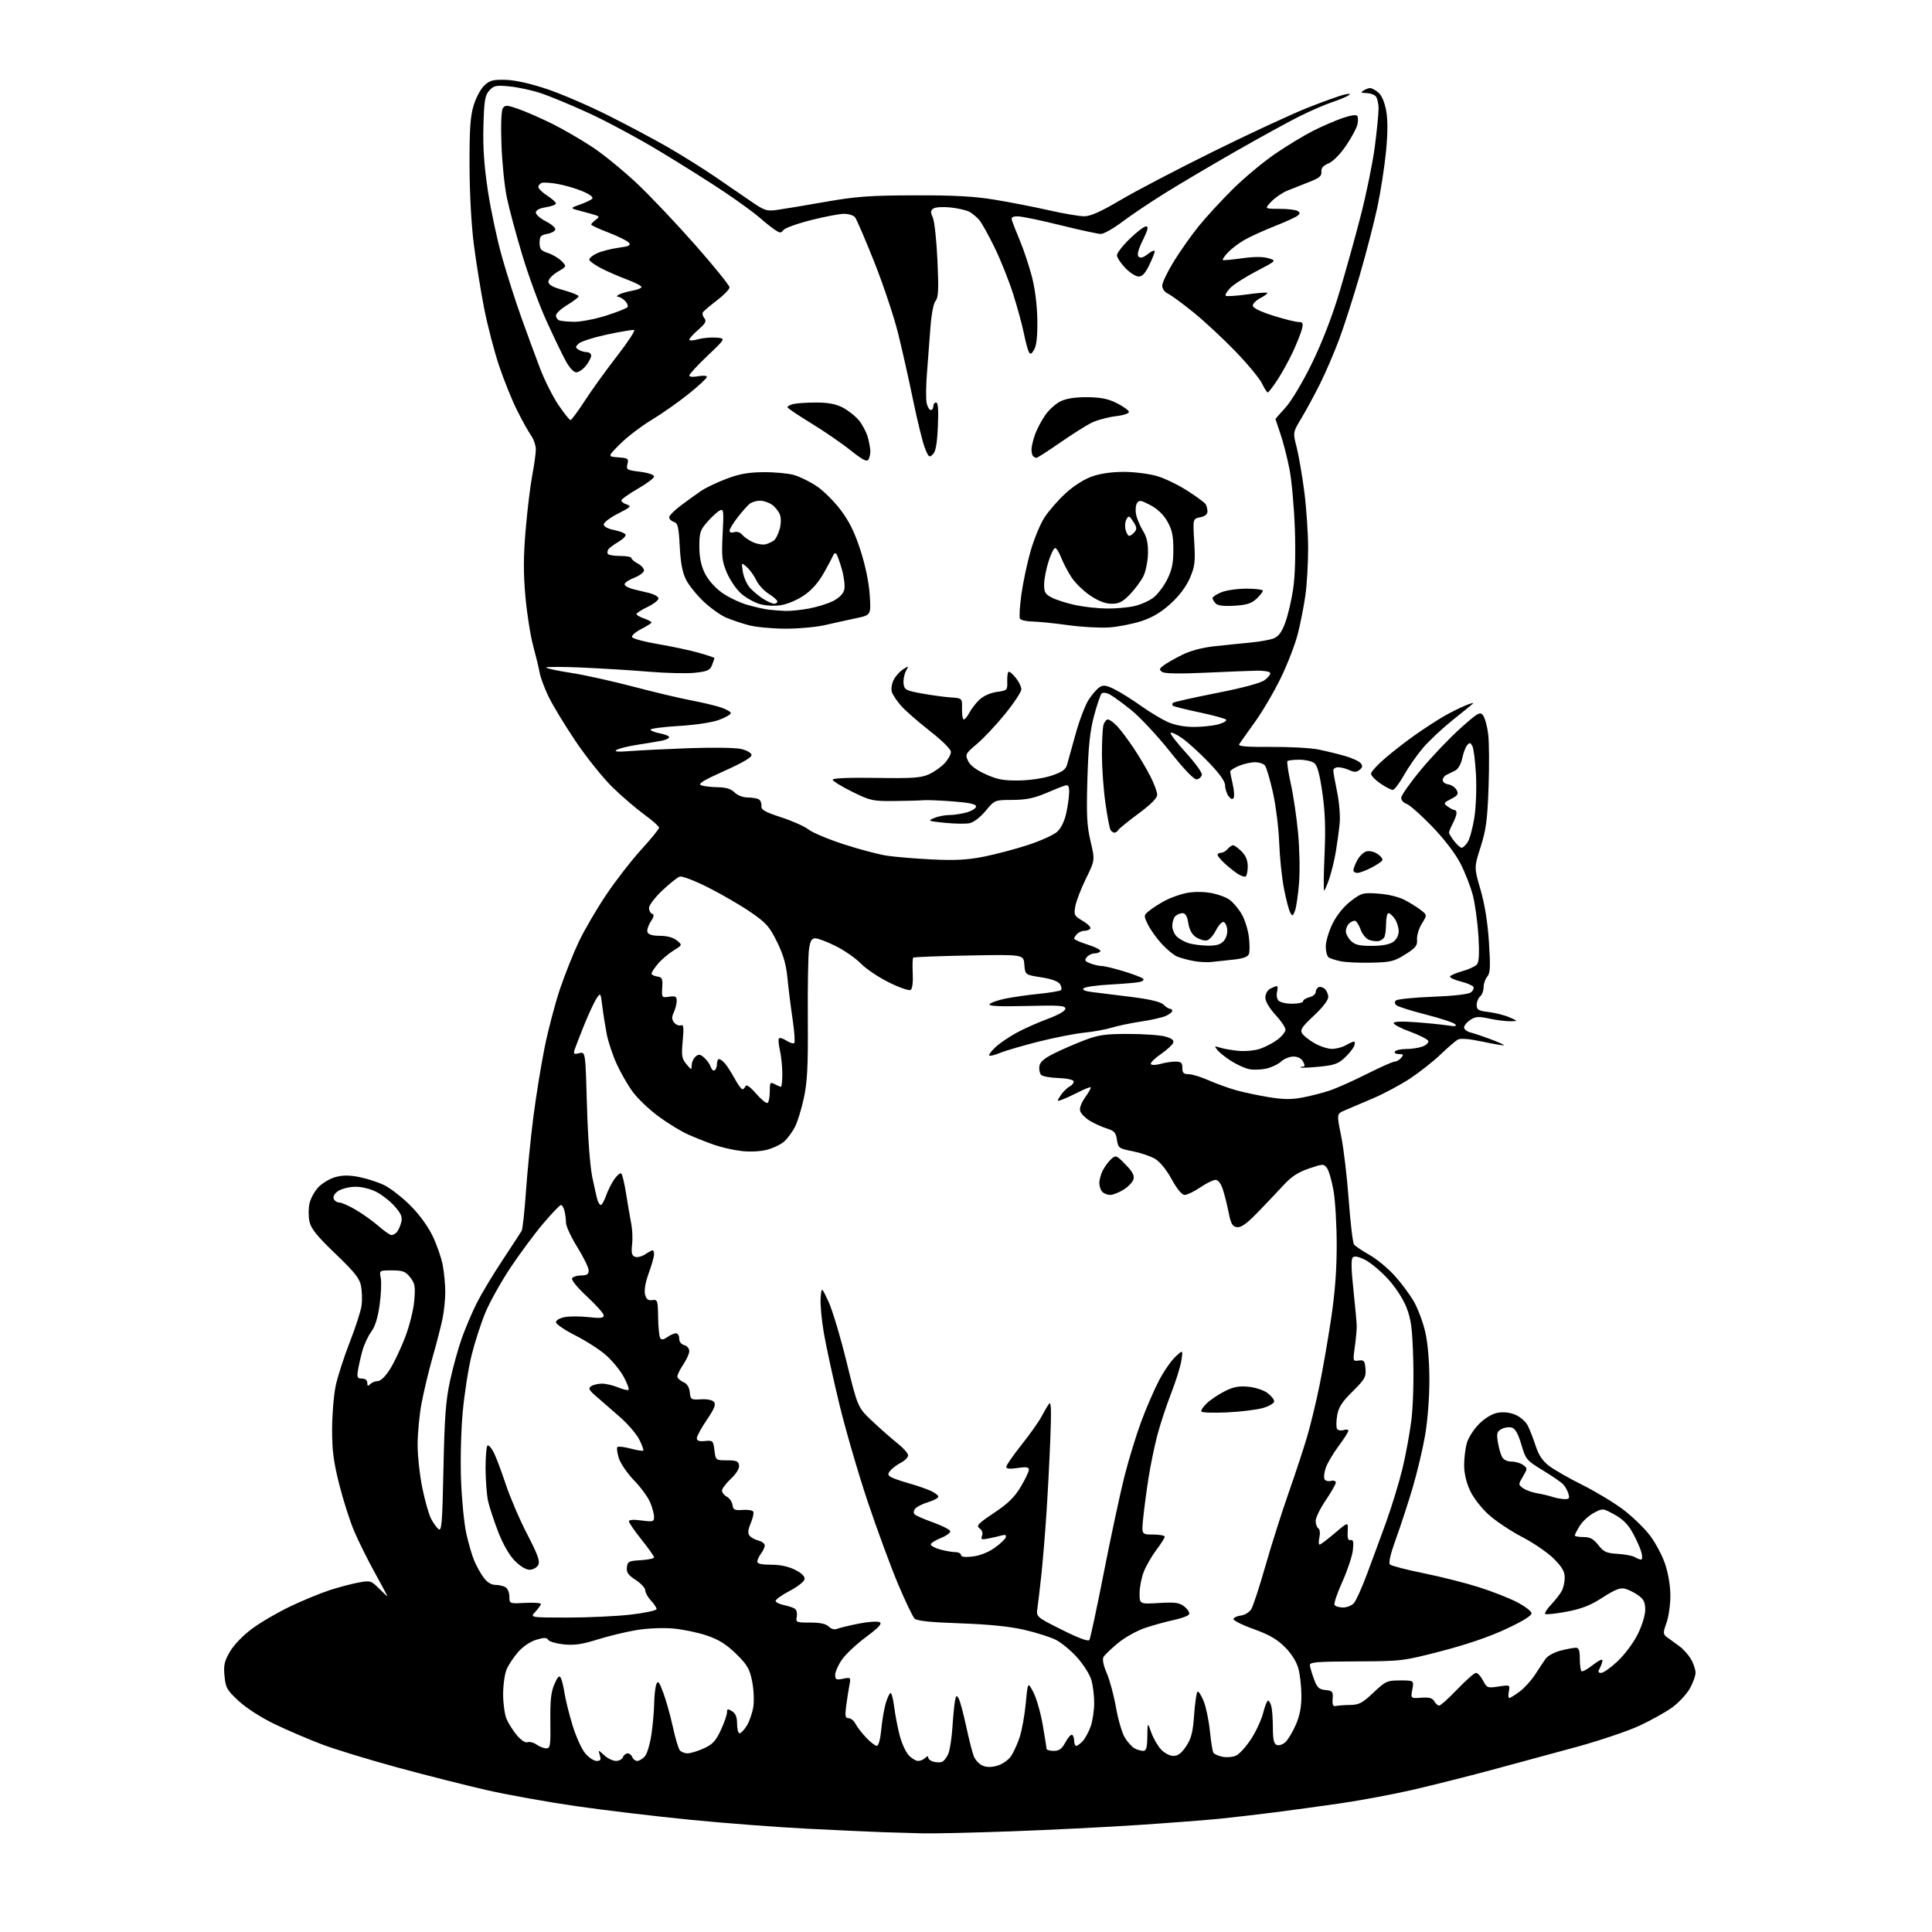 <?xml version="1.0" encoding="UTF-8" standalone="no"?>
<svg 
  version="1.1" 
  xmlns="http://www.w3.org/2000/svg" 
  xmlns:xlink="http://www.w3.org/1999/xlink" 
  xmlns:svg="http://www.w3.org/2000/svg"
  xmlns:rdf="http://www.w3.org/1999/02/22-rdf-syntax-ns#"
  xmlns:cc="http://creativecommons.org/ns#"
  xmlns:dc="http://purl.org/dc/elements/1.1/"
  viewBox="0 0 768 768"
  width="768"
  height="768"
>
<style>svg {background-color: white; }</style>"
<path stroke="none" fill="black" fill-rule="evenodd" d="M367.00,728.79C362.88,728.68 355.90,728.48 351.50,728.34C347.10,728.19 333.60,727.58 321.50,726.97C309.40,726.37 288.25,724.76 274.50,723.40C260.75,722.04 240.28,719.60 229.00,717.97C217.72,716.35 201.75,713.48 193.50,711.60C185.25,709.72 169.28,705.67 158.00,702.60C146.72,699.53 133.22,695.40 128.00,693.43C122.78,691.45 114.39,687.86 109.36,685.45C103.99,682.88 98.06,679.08 94.98,676.26C90.23,671.88 89.70,670.97 89.25,666.27C88.83,661.91 89.18,660.37 91.45,656.49C93.05,653.77 96.68,650.02 100.33,647.34C103.72,644.84 110.55,640.87 115.50,638.52C120.45,636.17 127.42,633.30 131.00,632.13C134.57,630.97 139.72,629.61 142.44,629.10C147.22,628.22 147.49,628.29 150.69,631.49C152.51,633.31 154.00,634.68 154.00,634.53C154.00,634.38 151.72,630.12 148.93,625.06C146.14,620.00 142.48,612.63 140.80,608.68C139.11,604.73 136.45,596.39 134.87,590.14C132.59,581.12 132.00,576.60 132.02,568.14C132.03,562.29 132.67,554.52 133.44,550.88C134.21,547.23 136.73,539.44 139.03,533.55C141.33,527.66 143.44,521.11 143.73,518.99C144.01,516.86 143.93,513.41 143.54,511.31C142.97,508.20 141.09,505.82 133.35,498.40C126.07,491.42 123.66,488.44 123.03,485.65C122.58,483.64 122.58,480.37 123.03,478.39C123.47,476.40 125.09,473.47 126.62,471.87C128.15,470.28 131.21,468.48 133.41,467.89C136.30,467.11 138.96,467.12 142.91,467.91C145.93,468.52 150.33,469.95 152.70,471.10C155.07,472.25 159.65,475.78 162.88,478.96C166.44,482.46 169.97,487.24 171.87,491.12C173.58,494.63 175.44,499.92 175.99,502.89C176.55,505.85 177.00,510.66 177.00,513.59C177.00,516.51 176.51,521.29 175.91,524.20C175.31,527.12 173.54,534.00 171.97,539.50C170.41,545.00 168.43,553.26 167.57,557.86C166.70,562.46 166.01,569.88 166.01,574.36C166.02,578.84 166.87,586.59 167.90,591.58C168.93,596.58 170.47,602.01 171.32,603.66C172.17,605.30 173.52,607.19 174.31,607.85C175.57,608.88 175.83,605.66 176.28,583.77C176.71,563.18 177.20,556.70 178.92,548.76C180.09,543.40 182.21,535.75 183.64,531.76C185.08,527.77 187.72,521.58 189.51,518.00C191.31,514.42 195.90,506.77 199.72,501.00C203.53,495.23 206.97,489.96 207.36,489.29C207.75,488.62 208.52,481.65 209.06,473.79C209.61,465.93 210.92,452.70 211.97,444.40C213.03,436.09 215.06,423.49 216.49,416.40C217.92,409.30 220.69,398.77 222.65,393.00C224.61,387.23 227.97,378.80 230.12,374.29C232.26,369.77 237.12,361.45 240.91,355.79C244.70,350.13 251.00,342.00 254.90,337.73C258.81,333.46 262.00,329.53 262.00,329.01C262.00,328.49 259.41,326.19 256.25,323.90C253.09,321.61 247.42,316.76 243.65,313.12C239.89,309.48 233.19,301.14 228.77,294.59C224.36,288.04 219.45,279.92 217.88,276.55C216.30,273.18 214.80,269.09 214.53,267.46C214.27,265.83 213.13,261.12 212.01,257.00C210.88,252.88 209.46,243.94 208.86,237.15C208.03,227.90 208.05,221.27 208.95,210.65C209.61,202.87 210.79,193.12 211.57,189.00C212.36,184.88 213.00,180.22 213.00,178.65C213.00,177.09 212.16,174.61 211.13,173.15C210.09,171.69 207.59,167.20 205.57,163.16C203.54,159.12 200.30,151.09 198.36,145.30C196.43,139.51 193.77,129.28 192.45,122.55C191.14,115.83 189.31,104.52 188.39,97.41C187.38,89.64 186.69,77.13 186.65,66.00C186.60,51.45 186.95,46.32 188.26,41.95C189.18,38.90 191.09,35.32 192.51,33.99C194.69,31.94 195.99,31.60 201.02,31.74C204.76,31.84 210.80,33.19 217.35,35.38C223.07,37.29 234.02,42.00 241.69,45.85C249.36,49.69 260.11,55.41 265.57,58.56C271.03,61.71 279.32,66.90 284.00,70.08C288.68,73.26 295.17,77.71 298.43,79.97C303.88,83.73 304.74,84.02 308.93,83.44C311.45,83.09 320.02,81.66 328.00,80.26C340.34,78.09 345.63,77.70 363.50,77.65C379.20,77.60 387.25,78.04 395.38,79.38C401.37,80.36 411.05,82.25 416.88,83.57C422.72,84.90 429.07,85.98 431.00,85.97C433.50,85.97 437.63,84.12 445.50,79.47C451.55,75.89 468.20,67.19 482.50,60.13C496.80,53.07 513.67,45.24 520.00,42.75C526.33,40.25 532.85,37.93 534.50,37.58C536.70,37.11 537.10,37.21 536.00,37.95C535.17,38.51 532.25,39.72 529.50,40.63C526.75,41.54 520.90,44.08 516.50,46.27C512.10,48.47 500.62,54.77 491.00,60.27C481.38,65.78 468.77,73.23 463.00,76.83C457.23,80.43 449.62,85.54 446.10,88.19C442.58,90.83 438.76,93.00 437.60,93.00C436.45,92.99 429.20,91.42 421.50,89.51C413.80,87.59 406.21,86.02 404.63,86.01C402.36,86.00 401.88,86.36 402.31,87.75C402.61,88.71 404.03,92.32 405.47,95.76C406.91,99.20 409.01,105.50 410.14,109.76C411.42,114.60 412.25,121.06 412.35,127.00C412.45,133.46 412.06,137.27 411.13,138.91C410.06,140.79 409.59,141.01 408.99,139.91C408.56,139.13 407.67,135.80 407.00,132.50C406.34,129.20 404.44,122.22 402.79,117.00C401.14,111.78 397.82,103.45 395.42,98.50C393.01,93.55 390.23,88.55 389.23,87.40C388.23,86.24 386.47,84.79 385.31,84.17C384.16,83.55 380.80,82.79 377.86,82.47C374.91,82.16 371.85,82.34 371.06,82.88C369.88,83.68 369.83,84.34 370.81,86.47C371.46,87.91 372.29,95.58 372.65,103.51C373.18,115.14 373.04,118.25 371.90,119.61C371.06,120.62 370.24,124.94 369.84,130.40C369.48,135.40 368.86,143.62 368.46,148.65C368.06,153.69 368.03,158.97 368.39,160.40C368.74,161.83 369.48,163.00 370.02,163.00C370.56,163.00 371.00,162.32 371.00,161.50C371.00,160.68 371.50,160.00 372.12,160.00C372.90,160.00 373.11,162.91 372.82,169.51C372.52,176.37 371.97,179.46 370.84,180.59C369.42,182.01 369.13,181.78 367.68,178.16C366.80,175.97 364.71,167.49 363.03,159.34C361.35,151.18 358.64,139.10 357.01,132.50C355.37,125.90 351.10,113.12 347.51,104.09C343.92,95.07 340.48,87.08 339.87,86.34C339.26,85.60 337.29,85.00 335.51,85.00C333.72,85.00 327.81,86.12 322.38,87.50C316.95,88.87 312.01,90.66 311.42,91.46C310.47,92.74 310.03,92.71 307.92,91.28C306.59,90.38 303.85,88.19 301.83,86.40C299.82,84.62 293.52,80.04 287.83,76.23C282.15,72.41 270.57,65.12 262.10,60.03C253.63,54.93 241.03,48.16 234.10,44.98C227.17,41.80 218.57,38.23 215.00,37.05C211.43,35.87 205.80,34.65 202.50,34.34C197.17,33.83 196.28,34.02 194.50,35.99C192.79,37.89 192.45,39.90 192.17,50.07C191.93,58.53 192.44,65.92 193.94,75.84C195.10,83.49 197.62,95.32 199.55,102.13C201.47,108.93 204.90,119.67 207.16,126.00C209.42,132.32 212.77,141.44 214.61,146.27C216.44,151.09 219.78,157.72 222.01,161.02C224.25,164.31 226.40,166.99 226.79,166.99C227.18,166.98 229.75,163.50 232.50,159.26C235.25,155.02 241.00,147.05 245.28,141.54C249.56,136.03 252.62,131.37 252.08,131.19C251.55,131.02 246.69,131.82 241.30,132.98C235.91,134.15 230.82,135.77 230.00,136.59C228.67,137.91 228.67,138.18 230.00,139.02C230.82,139.54 232.29,139.98 233.25,139.98C234.21,139.99 235.00,140.61 235.00,141.37C235.00,142.12 234.07,143.92 232.93,145.37C231.79,146.81 230.06,148.00 229.09,148.00C228.00,148.00 226.33,146.16 224.76,143.25C223.35,140.64 219.92,133.48 217.13,127.35C214.34,121.21 210.05,109.51 207.60,101.35C205.14,93.18 202.38,82.90 201.47,78.50C200.55,74.10 199.59,64.65 199.34,57.50C199.05,49.49 199.27,43.93 199.90,43.00C200.80,41.68 201.56,41.73 206.21,43.37C209.12,44.39 215.10,47.02 219.50,49.20C223.90,51.38 231.14,55.59 235.60,58.54C240.05,61.50 248.06,68.06 253.41,73.12C258.75,78.18 269.17,89.19 276.56,97.59C283.95,105.99 290.00,113.48 290.00,114.23C290.00,114.98 287.74,117.31 284.99,119.41C282.23,121.52 279.71,123.65 279.40,124.16C279.09,124.67 279.36,125.72 280.00,126.50C280.94,127.63 280.46,128.53 277.59,131.06C275.61,132.79 274.00,134.57 274.00,135.02C274.00,135.47 275.59,135.40 277.54,134.86C279.49,134.32 282.75,134.03 284.79,134.21C288.50,134.53 288.50,134.53 281.25,141.42C277.26,145.21 274.00,148.74 274.00,149.27C274.00,149.82 275.48,149.94 277.50,149.57C279.43,149.20 281.00,149.32 281.00,149.83C281.00,150.33 277.74,153.37 273.75,156.58C269.76,159.79 263.13,164.45 259.01,166.94C254.89,169.42 249.27,173.72 246.51,176.48C241.50,181.50 241.50,181.50 245.75,181.81C249.67,182.09 249.96,182.30 249.42,184.47C248.86,186.69 249.17,186.88 254.41,187.53C257.62,187.93 260.00,188.73 260.00,189.40C260.00,190.05 257.08,192.26 253.50,194.31C249.93,196.37 247.00,198.46 247.00,198.96C247.00,199.46 247.99,200.18 249.20,200.56C251.14,201.18 250.70,201.62 245.70,204.15C242.57,205.73 240.00,207.67 240.00,208.46C240.00,209.33 241.61,210.20 244.17,210.71C246.47,211.16 248.50,211.99 248.68,212.54C248.87,213.10 247.55,214.41 245.76,215.45C243.97,216.50 242.19,217.81 241.82,218.38C241.44,218.94 241.35,219.76 241.62,220.20C241.90,220.64 244.12,221.00 246.56,221.00C249.00,221.00 251.00,221.37 251.00,221.83C251.00,222.29 252.13,223.26 253.50,224.00C254.88,224.74 256.00,225.97 256.00,226.75C256.00,227.53 254.19,228.87 251.97,229.74C249.76,230.61 248.10,231.81 248.30,232.40C248.50,232.99 250.08,233.81 251.83,234.24C253.57,234.66 256.43,235.34 258.17,235.76C259.92,236.19 261.53,237.08 261.75,237.74C261.97,238.41 260.09,239.95 257.58,241.18C255.06,242.40 253.00,243.71 253.00,244.10C253.00,244.49 254.35,245.27 256.00,245.85C257.65,246.43 259.00,247.14 259.00,247.43C259.00,247.72 257.17,248.89 254.93,250.03C252.70,251.17 251.04,252.61 251.24,253.23C251.45,253.85 256.09,255.11 261.56,256.04C267.03,256.96 274.31,258.52 277.75,259.49C281.19,260.47 284.00,261.40 284.00,261.57C284.00,261.73 283.58,262.98 283.06,264.33C282.27,266.43 281.28,266.88 276.31,267.43C273.12,267.78 264.88,267.59 258.00,267.02C251.12,266.44 238.97,265.69 231.00,265.35C223.03,265.01 216.78,265.03 217.11,265.39C217.45,265.76 221.95,266.71 227.11,267.50C232.28,268.30 243.25,270.72 251.50,272.89C259.75,275.06 270.10,277.52 274.50,278.36C278.90,279.19 284.30,280.47 286.50,281.19C288.70,281.92 290.50,282.94 290.50,283.47C290.50,284.00 288.40,285.22 285.82,286.17C283.05,287.20 276.46,288.19 269.60,288.60C263.26,288.98 258.29,289.66 258.57,290.11C258.84,290.56 260.63,291.22 262.54,291.57C264.44,291.93 266.00,292.59 266.00,293.03C266.00,293.48 264.76,294.09 263.25,294.40C261.74,294.71 257.38,295.44 253.58,296.03C249.77,296.61 245.95,297.55 245.08,298.11C243.97,298.82 245.59,298.95 250.50,298.56C254.35,298.26 264.93,297.74 274.00,297.41C283.07,297.09 292.30,297.22 294.49,297.70C296.69,298.19 298.60,299.24 298.74,300.04C298.92,301.02 295.38,303.12 287.93,306.46C279.65,310.17 277.31,311.60 278.68,312.14C279.68,312.54 282.64,312.89 285.25,312.93C288.60,312.98 290.59,313.59 292.00,315.00C293.17,316.17 295.35,317.01 297.25,317.02C299.04,317.02 301.03,317.37 301.68,317.78C302.33,318.19 302.78,319.37 302.68,320.40C302.54,321.91 304.08,322.79 310.53,324.89C314.95,326.32 319.84,328.51 321.40,329.74C322.96,330.97 329.25,333.61 335.37,335.60C341.49,337.60 349.20,339.64 352.50,340.14C355.80,340.65 363.91,341.32 370.52,341.64C379.64,342.09 384.58,341.82 391.02,340.55C395.68,339.63 403.62,337.53 408.66,335.89C413.70,334.24 418.93,331.86 420.29,330.60C421.82,329.19 423.20,326.32 423.88,323.11C424.50,320.24 425.00,316.52 425.00,314.83C425.00,312.37 424.65,311.87 423.25,312.31C422.29,312.60 418.80,313.99 415.50,315.40C411.00,317.31 407.74,317.96 402.46,317.98C395.42,318.00 395.42,318.00 391.78,322.36C389.58,324.99 387.02,326.93 385.32,327.25C383.77,327.54 379.35,327.46 375.50,327.07C368.93,326.41 368.67,326.30 371.32,325.18C372.86,324.53 375.56,324.00 377.32,323.99C379.07,323.99 382.19,323.52 384.25,322.95C386.31,322.37 388.00,321.31 388.00,320.59C388.00,319.65 385.37,319.08 378.75,318.57C373.66,318.18 368.38,317.97 367.00,318.10C365.62,318.23 360.42,318.38 355.44,318.42C346.89,318.50 345.96,318.29 338.69,314.70C334.46,312.60 331.00,310.46 331.00,309.93C331.00,309.33 337.64,309.06 348.25,309.23C362.74,309.46 366.10,309.23 369.25,307.80C371.31,306.87 374.13,304.89 375.50,303.40C376.88,301.92 378.00,299.90 378.00,298.91C378.00,297.84 374.59,294.45 369.60,290.55C364.98,286.94 359.84,282.44 358.19,280.56C356.53,278.67 354.88,276.21 354.53,275.08C354.17,273.95 354.47,271.83 355.19,270.37C355.91,268.90 357.58,266.99 358.91,266.13C361.26,264.58 361.29,264.60 360.09,266.82C359.42,268.08 359.02,270.29 359.19,271.75C359.47,274.18 360.06,274.50 366.38,275.66C370.17,276.35 375.34,277.06 377.88,277.23C382.50,277.54 382.50,277.54 382.41,281.77C382.37,284.10 382.69,286.00 383.14,286.00C383.58,286.00 384.59,284.76 385.38,283.25C386.17,281.74 387.98,279.40 389.42,278.07C390.94,276.64 393.77,275.39 396.26,275.05C400.41,274.48 400.50,274.39 400.39,270.73C400.32,268.68 400.63,267.00 401.06,267.00C401.50,267.00 402.79,268.19 403.93,269.63C405.07,271.08 406.00,273.06 406.00,274.03C406.00,275.01 403.14,279.35 399.64,283.68C396.14,288.01 391.09,293.40 388.42,295.66C383.82,299.54 383.63,299.89 384.79,302.43C385.59,304.20 387.95,306.00 391.72,307.73C396.36,309.86 398.84,310.33 404.97,310.25C409.37,310.20 414.78,309.40 417.99,308.33C422.21,306.92 423.63,305.93 424.17,304.00C424.55,302.62 426.08,297.10 427.58,291.72C429.07,286.34 431.41,280.23 432.76,278.14C434.12,276.05 436.08,273.81 437.12,273.15C438.67,272.19 439.81,272.37 443.26,274.12C445.59,275.31 450.25,278.23 453.60,280.62C456.96,283.01 461.69,285.86 464.10,286.96C466.91,288.23 470.67,288.96 474.50,288.97C477.80,288.98 482.24,288.51 484.37,287.91C486.50,287.32 487.85,286.48 487.37,286.04C486.89,285.60 482.05,284.29 476.61,283.14C471.16,281.99 466.48,280.81 466.19,280.52C465.90,280.23 465.94,279.73 466.27,279.39C466.61,279.06 474.38,277.31 483.55,275.50C494.15,273.42 501.16,271.53 502.77,270.32C504.17,269.28 505.13,267.99 504.91,267.46C504.68,266.93 502.25,266.55 499.50,266.60C496.75,266.66 487.52,267.03 479.00,267.42C468.84,267.89 462.98,267.78 462.00,267.11C460.71,266.22 460.78,265.87 462.50,264.55C463.60,263.71 466.88,261.83 469.79,260.37C473.20,258.67 477.82,257.43 482.79,256.89C487.03,256.43 493.43,255.77 497.00,255.44C500.57,255.11 504.72,254.37 506.22,253.81C508.22,253.05 509.45,251.41 510.89,247.57C511.96,244.70 513.39,238.61 514.06,234.03C514.83,228.71 515.07,220.06 514.72,210.10C514.42,201.52 513.45,190.83 512.56,186.35C511.68,181.87 510.07,175.61 508.98,172.44C507.89,169.28 507.00,166.63 507.00,166.55C507.00,166.48 508.83,164.41 511.06,161.96C513.37,159.41 517.84,151.92 521.47,144.50C525.46,136.34 529.51,125.92 532.34,116.50C534.82,108.25 538.68,94.41 540.91,85.74C543.15,77.07 545.65,64.79 546.49,58.44C547.32,52.09 548.00,45.21 548.00,43.15C548.00,41.09 547.46,38.86 546.80,38.20C546.14,37.54 544.45,36.99 543.05,36.98C541.04,36.97 540.82,36.77 542.00,36.00C542.83,35.47 544.01,35.02 544.64,35.02C545.27,35.01 546.73,35.79 547.89,36.75C549.21,37.84 550.38,40.54 551.01,43.94C551.70,47.66 551.68,52.85 550.94,60.44C550.34,66.52 548.79,76.45 547.49,82.50C546.19,88.55 543.05,100.69 540.50,109.47C537.95,118.26 534.27,129.73 532.31,134.97C530.35,140.21 526.96,148.10 524.77,152.50C522.57,156.90 519.24,163.06 517.35,166.20C513.92,171.90 513.92,171.90 515.42,177.70C516.24,180.89 517.61,188.81 518.46,195.30C519.31,201.79 520.00,212.00 520.00,217.98C520.00,223.96 519.52,232.31 518.93,236.53C518.34,240.76 516.99,247.65 515.93,251.86C514.87,256.06 511.81,264.00 509.13,269.50C506.46,275.00 501.81,282.92 498.79,287.09C495.78,291.27 492.99,295.21 492.60,295.84C492.08,296.69 495.40,296.97 505.19,296.91C512.51,296.86 520.98,297.32 524.00,297.92C527.02,298.53 531.80,299.69 534.62,300.50C537.43,301.31 540.25,302.60 540.88,303.36C541.76,304.41 541.66,305.03 540.48,306.01C539.29,307.00 538.37,307.03 536.42,306.15C535.04,305.52 533.03,305.00 531.95,305.00C530.88,305.00 530.00,305.56 530.00,306.25C530.00,306.94 530.69,310.78 531.52,314.79C532.37,318.86 532.82,324.38 532.54,327.29C532.26,330.16 531.58,335.16 531.04,338.41C530.50,341.67 529.33,346.51 528.45,349.16C527.56,351.82 526.62,354.00 526.36,354.00C526.10,354.00 526.17,347.59 526.52,339.75C526.99,329.34 526.76,322.68 525.65,315.04C524.55,307.45 523.65,304.22 522.38,303.29C521.41,302.58 518.75,302.00 516.48,302.00C514.20,302.00 512.09,302.25 511.79,302.55C511.48,302.85 512.07,306.82 513.08,311.38C514.10,315.94 515.41,324.78 516.00,331.03C516.59,337.27 516.77,346.23 516.40,350.94C516.02,355.65 515.30,360.62 514.79,362.00C513.96,364.24 513.76,364.32 512.88,362.75C512.34,361.79 511.23,357.52 510.40,353.25C509.56,348.99 508.71,340.77 508.50,334.99C508.29,329.21 507.16,320.23 506.01,315.03C504.85,309.84 503.42,305.01 502.83,304.29C502.24,303.58 500.45,303.00 498.85,303.00C497.25,303.00 494.38,303.65 492.47,304.45C490.56,305.25 489.01,306.26 489.02,306.70C489.04,307.14 489.50,309.44 490.04,311.81C490.59,314.19 490.74,316.62 490.37,317.22C489.93,317.92 489.22,317.66 488.35,316.46C487.61,315.45 487.00,313.53 487.00,312.21C487.00,310.60 484.81,307.54 480.40,302.97C476.77,299.21 472.04,294.91 469.88,293.42C467.73,291.93 465.69,290.97 465.36,291.31C465.03,291.64 467.75,295.19 471.41,299.20C475.06,303.20 477.92,307.15 477.77,307.98C477.61,308.80 476.73,309.62 475.81,309.80C474.69,310.01 471.14,306.36 465.04,298.71C460.03,292.43 453.14,285.05 449.72,282.29C446.30,279.54 442.44,276.73 441.14,276.05C439.79,275.34 438.41,275.19 437.91,275.69C437.42,276.18 436.07,280.16 434.90,284.54C433.28,290.62 432.65,296.57 432.26,309.72C431.84,323.96 432.05,328.22 433.51,334.42C435.28,341.92 435.28,341.92 431.71,349.21C429.74,353.22 427.83,358.17 427.46,360.22C426.83,363.72 427.01,364.07 430.39,366.07C432.38,367.24 433.75,368.60 433.44,369.10C433.13,369.59 432.10,370.00 431.14,370.00C430.18,370.00 428.86,370.54 428.20,371.20C427.54,371.86 427.00,372.72 427.00,373.11C427.00,373.50 429.47,374.59 432.48,375.54C435.49,376.48 437.72,377.65 437.42,378.13C437.12,378.61 436.06,379.00 435.06,379.00C434.06,379.00 432.69,379.67 432.01,380.48C430.99,381.71 431.24,382.14 433.46,382.98C434.93,383.54 436.95,384.00 437.96,384.00C438.97,384.00 442.87,384.94 446.64,386.09C450.42,387.24 453.90,388.57 454.39,389.04C454.90,389.52 454.26,390.10 452.89,390.38C451.58,390.65 446.27,391.10 441.11,391.38C435.94,391.66 431.27,392.33 430.73,392.87C430.10,393.50 431.29,394.02 434.13,394.36C436.53,394.64 443.53,395.51 449.67,396.29C457.21,397.24 461.38,398.24 462.50,399.35C463.40,400.26 464.56,401.00 465.07,401.00C465.58,401.00 466.00,401.38 466.00,401.84C466.00,402.30 464.86,403.20 463.46,403.84C462.06,404.47 457.67,405.47 453.71,406.06C449.74,406.64 444.48,407.74 442.00,408.49C439.52,409.25 434.57,410.15 431.00,410.50C427.43,410.85 419.30,412.44 412.94,414.04C406.58,415.64 399.67,417.66 397.58,418.53C395.49,419.40 393.55,419.88 393.25,419.59C392.96,419.30 394.07,417.80 395.71,416.27C397.35,414.74 401.12,412.16 404.10,410.54C407.07,408.92 412.65,406.44 416.50,405.01C420.80,403.42 423.50,401.86 423.50,400.96C423.50,399.73 421.13,399.56 408.11,399.89C397.34,400.16 392.91,399.95 393.37,399.20C393.74,398.62 396.49,397.63 399.49,397.00C402.49,396.38 408.58,395.50 413.02,395.06C417.46,394.61 421.39,393.94 421.76,393.57C422.13,393.21 421.95,392.14 421.36,391.20C420.67,390.11 418.00,389.14 413.89,388.50C407.50,387.50 407.50,387.50 407.20,383.46C406.91,379.41 406.91,379.41 385.20,379.82C373.27,380.04 363.28,380.43 363.02,380.68C362.75,380.93 362.67,383.76 362.83,386.97C363.00,390.56 362.68,393.08 361.97,393.52C361.35,393.90 357.48,392.57 353.39,390.54C349.29,388.52 344.27,385.14 342.22,383.04C340.17,380.94 335.70,377.82 332.28,376.11C328.86,374.40 325.20,373.00 324.14,373.00C322.65,373.00 322.09,373.95 321.60,377.25C321.25,379.59 321.03,392.07 321.12,405.00C321.24,423.88 320.93,430.06 319.55,436.45C318.61,440.82 317.02,446.00 316.02,447.95C315.01,449.90 313.14,452.47 311.85,453.66C310.56,454.85 307.48,456.36 305.01,457.01C302.33,457.73 298.21,457.94 294.78,457.55C291.62,457.20 286.67,456.07 283.77,455.05C280.87,454.03 276.25,452.19 273.50,450.97C270.75,449.75 265.48,446.52 261.78,443.80C258.09,441.09 253.47,436.68 251.51,434.01C249.55,431.34 246.66,426.31 245.09,422.83C243.51,419.35 241.75,414.02 241.17,411.00C240.59,407.98 239.80,403.03 239.43,400.00C238.75,394.53 238.73,394.51 237.12,396.93C236.23,398.26 234.05,402.93 232.28,407.30C230.51,411.67 228.77,416.15 228.42,417.26C227.87,419.00 228.12,419.19 230.25,418.65C232.72,418.03 232.72,418.03 233.32,439.27C233.67,451.94 234.53,463.48 235.43,467.89C236.27,471.95 237.22,476.11 237.54,477.14C237.87,478.16 238.46,479.00 238.87,479.00C239.27,479.00 240.20,477.31 240.93,475.25C241.67,473.19 243.14,470.26 244.21,468.74C245.28,467.22 246.50,466.19 246.93,466.46C247.36,466.72 248.25,470.44 248.92,474.72C249.59,479.00 250.50,484.30 250.94,486.50C251.38,488.70 251.53,492.41 251.27,494.74C250.90,498.02 251.16,499.12 252.40,499.60C253.29,499.94 255.12,499.50 256.47,498.61C257.82,497.72 259.17,497.00 259.46,497.00C259.76,497.00 260.00,497.74 260.00,498.65C260.00,499.55 259.05,502.91 257.88,506.11C256.56,509.74 256.01,512.89 256.41,514.52C256.91,516.48 257.61,517.04 259.28,516.81C261.38,516.52 261.51,516.87 261.61,523.62C261.67,527.53 262.04,531.25 262.43,531.88C262.94,532.70 263.73,532.60 265.29,531.51C266.47,530.68 268.02,530.00 268.72,530.00C269.43,530.00 270.00,530.94 270.00,532.09C270.00,533.35 270.80,534.40 272.00,534.71C273.10,535.00 274.00,536.06 274.00,537.07C274.00,538.08 272.86,540.59 271.48,542.63C270.09,544.68 269.10,546.84 269.29,547.43C269.48,548.02 270.59,548.94 271.77,549.47C273.14,550.09 274.01,551.52 274.20,553.47C274.49,556.35 274.70,556.49 278.62,556.25C281.08,556.09 283.19,556.52 283.83,557.30C284.65,558.28 283.94,560.05 280.96,564.44C278.78,567.65 277.00,570.92 277.00,571.71C277.00,572.74 277.94,573.06 280.25,572.83C283.36,572.51 283.52,572.67 284.00,576.50C284.50,580.50 284.50,580.50 289.00,580.50C292.74,580.50 293.55,580.84 293.79,582.50C293.96,583.74 292.73,585.77 290.54,587.83C288.59,589.66 287.00,591.79 287.00,592.55C287.00,593.31 287.87,594.39 288.93,594.96C289.99,595.53 291.00,597.01 291.18,598.25C291.45,600.18 292.02,600.46 295.17,600.22C297.19,600.06 299.10,600.35 299.41,600.86C299.73,601.37 299.29,603.45 298.44,605.48C297.31,608.19 297.19,609.53 297.99,610.49C298.59,611.21 300.19,612.08 301.54,612.42C302.89,612.76 304.00,613.62 304.00,614.33C304.00,615.04 303.34,616.49 302.53,617.56C301.72,618.63 301.05,620.06 301.03,620.75C301.01,621.60 302.76,622.00 306.54,622.00C310.15,622.00 313.48,622.71 316.10,624.05C318.79,625.42 320.02,626.67 319.81,627.80C319.64,628.74 316.91,630.85 313.75,632.50C310.59,634.15 308.15,635.94 308.33,636.47C308.50,637.01 310.01,637.73 311.66,638.06C313.32,638.40 315.24,639.03 315.93,639.46C316.62,639.88 316.98,641.31 316.73,642.62C316.30,644.91 316.51,645.00 322.07,645.00C326.04,645.00 328.36,645.50 329.45,646.60C330.43,647.58 331.72,647.92 332.78,647.48C333.72,647.09 337.60,646.16 341.38,645.41C345.17,644.66 348.91,644.41 349.69,644.85C350.74,645.43 349.32,646.97 344.24,650.75C340.46,653.56 336.16,657.60 334.68,659.73C333.21,661.86 332.00,664.58 332.00,665.78C332.00,667.68 332.39,667.87 335.14,667.32C338.25,666.70 338.27,666.72 337.62,670.10C337.26,671.97 336.69,675.64 336.35,678.25C335.85,682.18 336.02,683.00 337.34,683.00C338.21,683.00 339.45,684.01 340.08,685.25C340.72,686.49 342.62,688.96 344.32,690.75C346.01,692.54 347.91,694.00 348.55,694.00C349.25,694.00 349.95,691.41 350.32,687.49C350.65,683.91 351.46,679.18 352.12,676.99C352.78,674.79 353.64,673.00 354.04,673.00C354.44,673.00 355.09,675.53 355.47,678.63C355.86,681.72 356.83,686.78 357.64,689.87C358.44,692.95 360.05,696.49 361.22,697.74C362.39,698.98 364.08,700.00 364.97,700.00C365.87,700.00 367.14,699.46 367.80,698.80C368.59,698.01 369.00,697.97 369.00,698.68C369.00,699.28 369.94,700.01 371.10,700.31C372.25,700.62 373.76,700.64 374.46,700.38C375.16,700.11 376.26,698.73 376.91,697.31C377.55,695.88 378.32,691.07 378.61,686.61C378.89,682.15 379.36,677.38 379.64,676.01C380.09,673.83 380.27,673.74 381.12,675.25C381.65,676.19 382.97,681.14 384.07,686.23C385.16,691.33 386.52,696.68 387.09,698.12C387.67,699.56 389.19,701.22 390.49,701.81C392.08,702.54 393.98,702.57 396.38,701.91C398.32,701.37 400.77,699.71 401.82,698.21C402.86,696.72 404.45,693.25 405.35,690.50C406.24,687.75 407.34,681.67 407.77,677.00C408.57,668.50 408.57,668.50 410.77,672.67C411.98,674.97 413.65,680.77 414.48,685.56C415.32,690.34 416.00,694.65 416.00,695.13C416.00,695.61 417.28,696.00 418.84,696.00C421.06,696.00 422.10,695.24 423.54,692.56C424.56,690.67 425.75,689.35 426.19,689.62C426.64,689.89 427.00,690.99 427.00,692.06C427.00,693.13 427.38,694.00 427.85,694.00C428.31,694.00 429.48,693.13 430.44,692.07C431.40,691.00 432.80,688.42 433.55,686.32C434.30,684.22 434.93,680.08 434.96,677.12C434.98,674.15 434.47,669.95 433.81,667.76C433.16,665.58 430.62,661.57 428.17,658.85C425.73,656.13 421.95,653.00 419.78,651.89C417.61,650.78 411.94,648.98 407.17,647.88C401.30,646.53 393.07,645.70 381.68,645.30C369.75,644.89 364.48,644.34 363.54,643.40C362.82,642.67 359.89,636.55 357.03,629.79C354.18,623.03 348.74,608.27 344.95,597.00C341.17,585.72 336.05,568.12 333.58,557.88C331.11,547.64 328.36,535.01 327.48,529.82C326.59,524.62 326.02,518.37 326.22,515.93C326.57,511.50 326.57,511.50 329.32,517.36C330.83,520.58 334.07,531.38 336.52,541.36C340.97,559.50 340.97,559.50 346.82,565.00C350.04,568.02 354.54,571.99 356.84,573.81C359.13,575.63 361.00,577.75 361.00,578.53C361.00,579.31 359.73,580.61 358.18,581.41C356.62,582.21 354.74,583.61 353.99,584.51C352.84,585.90 352.85,586.30 354.06,587.09C354.85,587.60 357.98,588.71 361.00,589.55C364.02,590.40 367.96,591.74 369.75,592.53C371.54,593.32 373.00,594.41 373.00,594.94C373.00,595.48 371.19,596.46 368.99,597.12C366.78,597.78 364.46,598.94 363.83,599.70C363.14,600.53 363.05,601.45 363.59,601.99C364.09,602.48 367.39,603.93 370.92,605.19C374.46,606.46 377.51,608.01 377.72,608.62C377.92,609.24 376.26,610.48 374.04,611.37C371.82,612.26 370.00,613.42 370.00,613.94C370.00,614.47 371.69,615.37 373.75,615.95C375.81,616.52 378.51,616.99 379.75,616.99C380.99,617.00 382.00,617.51 382.00,618.13C382.00,618.88 383.54,619.09 386.61,618.74C389.42,618.42 392.81,617.10 395.28,615.36C397.52,613.79 399.54,611.89 399.79,611.15C400.09,610.22 399.64,609.96 398.37,610.32C397.34,610.61 394.97,611.16 393.10,611.54C390.14,612.14 389.79,612.00 390.37,610.49C390.78,609.41 390.41,608.29 389.39,607.54C387.96,606.50 388.72,605.69 395.12,601.42C400.70,597.70 403.29,595.17 405.75,591.04C407.54,588.04 409.00,584.98 409.00,584.23C409.00,583.19 407.95,583.03 404.50,583.55C401.43,584.01 400.00,583.87 400.00,583.10C400.00,582.48 402.72,578.55 406.04,574.37C409.36,570.20 412.94,565.14 414.00,563.14C415.06,561.14 416.42,558.83 417.03,558.00C417.84,556.89 417.97,560.58 417.52,572.00C417.19,580.52 416.48,594.02 415.95,602.00C415.41,609.98 414.52,620.77 413.96,626.00C413.40,631.23 412.70,637.13 412.41,639.12C411.87,642.74 411.87,642.74 422.13,647.87C428.89,651.25 432.62,652.62 433.07,651.89C433.44,651.29 436.06,639.02 438.88,624.65C441.71,610.27 445.39,593.13 447.06,586.58C448.73,580.02 451.70,570.34 453.66,565.08C455.61,559.81 458.77,552.52 460.66,548.89C462.55,545.25 465.49,540.98 467.19,539.39C470.27,536.50 470.27,536.50 469.61,540.84C469.25,543.22 467.41,549.11 465.53,553.92C463.65,558.72 461.19,566.21 460.05,570.55C458.91,574.89 457.34,582.51 456.56,587.47C455.78,592.44 454.84,599.54 454.46,603.25C453.77,610.00 453.77,610.00 458.38,610.00C460.92,610.00 463.00,610.39 463.00,610.86C463.00,611.33 461.51,613.69 459.68,616.11C457.86,618.52 455.61,622.42 454.68,624.77C453.76,627.12 453.00,630.98 453.00,633.35C453.00,637.67 453.00,637.67 460.75,637.22C467.36,636.84 468.85,637.06 470.91,638.72C472.23,639.80 473.02,641.16 472.65,641.76C472.28,642.35 469.62,643.33 466.74,643.94C463.86,644.55 458.79,645.94 455.47,647.03C452.07,648.15 447.28,650.80 444.47,653.11C441.74,655.36 439.12,657.87 438.66,658.68C438.13,659.60 438.62,662.01 439.97,665.16C441.16,667.92 442.81,674.07 443.64,678.84C444.47,683.60 446.06,688.97 447.16,690.76C448.27,692.56 450.01,694.47 451.02,695.01C452.04,695.56 453.57,696.00 454.43,696.00C455.66,696.00 456.02,694.77 456.08,690.25C456.16,684.50 456.16,684.50 457.63,688.66C458.44,690.95 460.19,693.99 461.51,695.41C462.87,696.88 465.00,698.00 466.44,698.00C468.27,698.00 469.68,696.93 471.52,694.14C473.58,691.04 474.20,688.59 474.69,681.61C475.03,676.84 475.64,672.72 476.04,672.47C476.45,672.22 477.55,673.92 478.49,676.26C479.42,678.59 480.53,683.93 480.95,688.12C481.38,692.31 482.00,696.19 482.34,696.74C482.68,697.29 484.32,698.01 485.98,698.35C487.65,698.68 490.06,698.47 491.35,697.89C492.64,697.30 495.29,694.39 497.25,691.41C499.21,688.44 501.39,683.75 502.10,681.00C502.80,678.25 503.69,676.00 504.07,676.00C504.45,676.00 505.04,677.01 505.37,678.25C505.70,679.49 505.98,683.33 505.99,686.78C506.00,691.50 506.38,693.21 507.54,693.65C508.38,693.98 509.92,693.48 510.94,692.55C511.97,691.62 513.83,688.53 515.08,685.68C516.68,682.02 517.34,678.59 517.33,674.00C517.32,670.42 516.77,665.55 516.10,663.16C515.33,660.45 513.31,657.26 510.69,654.66C507.59,651.58 504.34,649.73 498.23,647.54C493.69,645.91 490.13,644.11 490.31,643.54C490.50,642.97 491.87,642.36 493.35,642.18C494.83,642.01 496.65,640.88 497.39,639.68C498.13,638.48 500.67,630.75 503.02,622.50C505.37,614.25 509.52,601.20 512.22,593.50C514.93,585.80 518.26,575.67 519.63,571.00C521.00,566.33 523.18,557.33 524.47,551.00C525.77,544.67 527.85,532.75 529.09,524.50C530.65,514.18 531.36,504.98 531.36,495.00C531.36,487.02 530.79,477.28 530.10,473.34C529.41,469.40 528.25,465.35 527.51,464.35C526.22,462.59 525.98,462.59 520.34,464.50C516.15,465.92 513.37,467.71 510.50,470.83C508.30,473.22 503.68,478.09 500.23,481.66C495.60,486.44 493.38,488.05 491.73,487.82C489.90,487.56 489.31,486.52 488.41,482.00C487.81,478.98 486.77,474.81 486.08,472.75C485.30,470.39 484.23,469.01 483.17,469.02C482.25,469.03 479.52,470.38 477.10,472.02C474.68,473.66 471.91,475.00 470.94,475.00C469.81,475.00 467.95,472.75 465.75,468.76C463.65,464.93 461.08,461.78 459.10,460.63C457.33,459.59 453.32,458.24 450.19,457.62C444.76,456.55 444.48,456.34 444.00,453.09C443.58,450.22 442.93,449.50 439.98,448.59C438.04,447.99 435.00,446.62 433.22,445.53C431.45,444.45 429.73,442.72 429.40,441.69C429.03,440.53 429.79,438.45 431.37,436.21C432.79,434.23 433.77,432.44 433.57,432.23C433.36,432.03 431.33,432.81 429.06,433.97C426.79,435.13 423.82,436.50 422.46,437.02C420.00,437.95 420.00,437.94 421.63,435.44C422.54,434.05 424.15,432.46 425.20,431.89C426.26,431.33 426.96,430.38 426.76,429.78C426.56,429.18 423.82,428.62 420.68,428.53C417.53,428.43 414.48,427.88 413.89,427.29C413.31,426.71 412.98,425.17 413.17,423.87C413.41,422.14 414.99,420.76 419.00,418.76C422.02,417.25 427.46,414.89 431.08,413.51C436.65,411.38 439.33,411.00 448.58,411.01C454.59,411.01 461.17,411.47 463.21,412.04C465.87,412.78 466.75,413.49 466.33,414.57C466.02,415.39 463.78,417.43 461.36,419.10C458.94,420.76 457.20,422.51 457.49,422.99C457.79,423.47 459.46,423.44 461.26,422.93C463.03,422.42 465.73,422.00 467.24,422.00C469.52,422.00 470.00,422.44 470.00,424.50C470.00,426.49 470.50,427.00 472.47,427.00C473.83,427.00 477.38,428.08 480.37,429.40C483.35,430.72 488.20,432.48 491.14,433.32C494.09,434.16 499.98,435.42 504.24,436.12C510.08,437.08 513.38,437.12 517.74,436.29C520.91,435.69 525.75,434.45 528.50,433.53C531.25,432.62 537.91,429.65 543.29,426.94C548.68,424.22 553.69,422.00 554.42,422.00C555.16,422.00 556.32,421.32 557.00,420.50C558.04,419.24 557.89,419.00 556.06,419.00C554.86,419.00 554.16,418.55 554.50,418.00C554.84,417.45 556.86,417.00 558.99,417.00C561.13,417.00 564.06,416.55 565.52,415.99C566.97,415.44 567.99,414.46 567.77,413.81C567.55,413.15 564.36,411.52 560.69,410.17C557.01,408.83 554.00,407.27 554.00,406.71C554.00,406.06 557.09,405.93 562.75,406.35C567.56,406.70 573.30,407.28 575.50,407.63C578.40,408.09 579.22,407.96 578.47,407.15C577.91,406.54 572.73,404.83 566.97,403.35C561.21,401.87 555.92,400.22 555.21,399.67C554.38,399.04 554.26,398.34 554.88,397.72C555.41,397.19 561.96,396.52 569.43,396.23C577.65,395.92 583.66,395.24 584.66,394.51C585.56,393.85 586.02,392.84 585.67,392.27C585.32,391.71 582.98,390.73 580.47,390.10C577.97,389.47 576.15,388.57 576.43,388.11C576.72,387.65 578.98,386.71 581.46,386.01C583.93,385.32 586.49,384.12 587.13,383.34C587.94,382.36 588.11,378.92 587.70,372.04C587.36,366.60 586.36,359.30 585.46,355.82C584.56,352.35 582.29,346.57 580.42,343.00C578.38,339.11 573.83,333.22 569.11,328.35C564.76,323.87 560.26,319.90 559.11,319.53C557.95,319.17 557.00,318.09 557.00,317.15C557.00,316.21 560.53,311.18 564.86,305.97C569.18,300.76 576.21,293.38 580.48,289.56C587.65,283.17 588.36,282.77 589.57,284.43C590.29,285.41 591.20,288.74 591.58,291.83C591.97,294.91 592.03,304.42 591.73,312.96C591.26,325.92 590.74,329.86 588.57,336.67C585.96,344.84 585.96,344.84 588.53,353.67C590.22,359.49 591.36,366.59 591.88,374.50C592.52,384.38 592.40,386.80 591.21,388.22C590.40,389.16 589.75,391.07 589.75,392.45C589.75,393.83 589.13,395.48 588.38,396.10C587.62,396.73 587.00,398.25 587.00,399.48C587.00,401.41 587.67,401.80 591.75,402.29C594.36,402.61 598.08,403.55 600.00,404.39C603.50,405.92 603.50,405.92 600.30,405.96C598.54,405.98 594.81,405.51 592.01,404.91C587.74,403.99 586.53,404.08 584.46,405.43C583.11,406.32 582.00,407.66 582.00,408.41C582.00,409.17 583.14,410.07 584.54,410.42C585.94,410.77 589.57,411.99 592.61,413.13C595.65,414.26 597.99,415.33 597.82,415.50C597.64,415.67 593.82,415.03 589.32,414.07C584.02,412.95 580.56,412.66 579.50,413.26C578.60,413.76 575.53,416.41 572.68,419.14C569.83,421.88 564.35,426.19 560.51,428.74C556.66,431.28 549.91,434.88 545.51,436.73C541.10,438.58 536.12,440.70 534.42,441.45C531.35,442.80 531.35,442.80 533.14,451.65C534.13,456.52 535.48,467.93 536.14,477.00C536.80,486.07 537.75,494.04 538.25,494.70C538.75,495.36 541.52,497.23 544.41,498.86C547.29,500.49 551.81,504.22 554.44,507.15C557.07,510.07 560.52,514.72 562.09,517.48C563.66,520.24 565.68,525.64 566.57,529.50C567.56,533.82 568.19,541.09 568.20,548.50C568.22,555.42 567.50,564.73 566.51,570.50C565.56,576.00 563.32,585.45 561.52,591.50C559.72,597.55 556.75,606.65 554.90,611.73C552.74,617.69 551.90,621.29 552.53,621.91C553.06,622.44 559.12,624.01 566.00,625.40C572.88,626.80 582.77,629.30 588.00,630.97C593.23,632.64 599.98,635.29 603.00,636.86C606.02,638.43 608.63,640.38 608.79,641.19C608.99,642.18 605.76,644.22 598.84,647.47C592.23,650.59 583.11,653.71 573.05,656.32C557.70,660.30 557.26,660.35 539.00,660.43C523.17,660.49 520.53,660.72 520.69,662.00C520.79,662.83 521.53,665.30 522.34,667.50C523.56,670.85 524.30,671.55 526.90,671.81C529.70,672.10 529.97,672.42 529.75,675.31C529.56,677.71 529.87,678.42 531.00,678.16C531.83,677.97 534.38,677.79 536.67,677.75C540.24,677.70 541.58,676.99 545.97,672.84C550.82,668.26 551.40,668.00 556.60,668.00C562.09,668.00 562.09,668.00 561.42,671.59C560.75,675.17 560.75,675.17 564.96,674.87C568.12,674.64 569.42,674.99 570.14,676.28C570.67,677.23 571.55,678.00 572.10,678.00C572.65,678.00 575.90,675.08 579.32,671.50C582.74,667.92 586.08,665.00 586.74,665.00C587.41,665.00 588.66,666.37 589.53,668.05C591.04,670.97 591.31,671.08 595.70,670.42C600.24,669.74 600.28,669.75 599.78,672.37C599.50,673.81 599.58,675.00 599.94,675.00C600.31,675.00 602.15,673.86 604.04,672.47C605.92,671.08 608.69,668.05 610.19,665.72C611.70,663.40 613.59,660.55 614.41,659.38C615.23,658.22 617.92,656.75 620.39,656.13C622.86,655.51 625.59,655.00 626.44,655.00C627.61,655.00 628.00,656.08 628.00,659.33C628.00,661.72 628.29,663.95 628.64,664.31C628.99,664.66 631.02,663.57 633.14,661.89C635.26,660.21 637.00,659.35 637.00,659.98C637.00,660.61 636.53,662.00 635.96,663.07C635.14,664.60 635.26,665.00 636.51,665.00C637.38,665.00 640.31,662.92 643.02,660.38C645.75,657.83 649.32,653.06 650.98,649.72C652.74,646.20 654.00,642.10 654.00,639.91C654.00,636.91 653.42,635.72 651.19,634.13C649.64,633.03 647.27,631.86 645.92,631.52C644.08,631.05 641.86,631.94 637.06,635.04C632.20,638.18 628.76,639.53 622.75,640.67C618.39,641.49 614.56,641.89 614.23,641.57C613.90,641.24 615.01,639.51 616.70,637.74C618.38,635.96 620.26,633.52 620.88,632.32C621.50,631.11 622.00,628.74 622.00,627.04C622.00,624.73 620.91,622.86 617.66,619.61C615.27,617.22 609.63,613.35 605.12,611.00C600.61,608.66 594.62,604.67 591.81,602.14C588.89,599.51 585.69,595.39 584.36,592.52C582.89,589.37 582.02,585.63 582.02,582.50C582.01,579.75 582.49,575.78 583.07,573.69C583.65,571.59 585.84,568.16 587.93,566.07C590.28,563.72 593.09,562.02 595.31,561.60C597.61,561.17 600.15,561.45 602.38,562.39C604.30,563.19 606.51,565.12 607.30,566.67C608.09,568.23 609.50,571.85 610.44,574.72C611.65,578.45 613.19,580.74 615.82,582.74C617.84,584.28 623.77,587.67 629.00,590.27C634.23,592.88 641.47,597.25 645.11,599.98C648.74,602.71 653.54,607.32 655.77,610.22C658.00,613.13 660.77,618.30 661.91,621.72C663.16,625.44 664.00,630.50 664.00,634.34C664.00,637.87 663.30,642.72 662.45,645.12C660.98,649.29 661.00,649.57 662.91,651.00C664.01,651.83 666.09,653.34 667.53,654.36C668.98,655.38 671.02,657.63 672.08,659.36C673.13,661.09 673.99,663.59 674.00,664.91C674.00,666.24 672.92,669.17 671.60,671.42C670.28,673.68 667.12,677.01 664.59,678.83C662.05,680.65 656.27,683.87 651.74,685.98C647.21,688.09 636.08,691.85 627.00,694.35C617.92,696.84 602.62,700.99 593.00,703.57C583.38,706.16 569.20,709.72 561.50,711.50C553.80,713.27 540.98,715.67 533.00,716.83C525.02,717.99 513.10,719.62 506.50,720.46C499.90,721.30 490.23,722.42 485.00,722.96C479.77,723.49 465.15,724.62 452.50,725.46C439.85,726.30 417.12,727.44 402.00,727.98C386.88,728.53 371.12,728.89 367.00,728.79zM237.16,700.00C238.75,700.00 239.00,699.56 238.44,697.75C237.75,695.50 237.75,695.50 240.19,697.75C241.53,698.99 243.63,700.00 244.85,700.00C246.07,700.00 247.32,699.33 247.64,698.50C247.95,697.67 248.79,697.00 249.50,697.00C250.21,697.00 251.05,697.67 251.36,698.50C251.68,699.33 252.56,700.00 253.31,700.00C254.07,700.00 255.42,699.19 256.32,698.20C257.22,697.21 258.40,693.27 258.96,689.45C259.51,685.63 260.00,680.02 260.05,677.00C260.10,673.98 260.49,670.61 260.91,669.52C261.55,667.89 262.04,668.51 263.71,673.02C264.82,676.04 266.52,682.10 267.48,686.50C268.43,690.90 269.67,695.06 270.23,695.75C270.79,696.44 272.20,696.99 273.37,696.98C274.54,696.97 277.43,696.08 279.78,695.01C283.25,693.44 284.52,692.07 286.52,687.79C287.87,684.88 288.98,681.71 288.99,680.74C289.00,679.23 289.29,679.16 291.00,680.23C292.42,681.12 293.00,682.56 293.00,685.24C293.00,687.31 293.46,689.00 294.01,689.00C294.57,689.00 295.88,687.60 296.92,685.90C297.95,684.19 299.10,680.80 299.47,678.37C299.83,675.94 299.61,671.37 298.96,668.22C297.97,663.34 297.04,661.76 292.58,657.40C288.69,653.61 285.71,651.75 280.93,650.13C277.39,648.93 271.34,647.68 267.47,647.35C263.47,647.00 257.23,647.28 252.97,647.99C248.86,648.67 241.91,650.35 237.52,651.73C231.41,653.65 228.27,654.10 224.11,653.67C221.13,653.36 218.34,652.56 217.92,651.87C217.32,650.90 216.31,650.89 213.17,651.83C210.83,652.53 207.85,654.54 205.97,656.69C204.20,658.71 202.13,661.84 201.37,663.65C200.62,665.45 200.00,669.89 200.00,673.50C200.00,677.11 200.61,681.51 201.35,683.28C202.09,685.05 203.95,687.99 205.48,689.81C207.15,691.78 208.85,692.89 209.72,692.56C210.51,692.25 212.13,692.68 213.30,693.50C214.48,694.33 216.23,695.00 217.19,695.00C218.74,695.00 218.91,693.86 218.78,684.25C218.67,675.98 219.04,672.58 220.38,669.50C221.70,666.47 222.32,665.87 222.93,667.00C223.37,667.83 224.03,670.52 224.40,673.00C224.77,675.48 226.18,681.19 227.55,685.69C228.91,690.19 231.19,695.26 232.60,696.94C234.02,698.62 236.07,700.00 237.16,700.00zM225.58,643.01C233.78,643.01 245.11,642.48 250.75,641.83C256.39,641.17 261.00,640.19 261.00,639.63C261.00,639.08 259.99,637.56 258.76,636.25C257.53,634.94 256.52,633.11 256.51,632.20C256.51,631.28 254.79,629.42 252.70,628.06C249.71,626.12 248.97,625.06 249.20,623.05C249.47,620.72 249.96,620.47 254.75,620.20C257.64,620.03 260.00,619.53 260.00,619.08C260.00,618.62 257.75,615.44 255.00,612.00C252.25,608.56 250.00,605.29 250.00,604.74C250.00,604.12 251.89,603.99 255.00,604.41C259.60,605.02 260.00,604.90 260.00,603.00C260.00,601.87 259.30,599.26 258.45,597.22C257.61,595.17 254.73,591.25 252.07,588.50C249.41,585.75 246.68,581.78 246.01,579.68C245.35,577.58 245.08,575.58 245.43,575.23C245.78,574.89 248.14,575.16 250.67,575.83C253.20,576.51 255.46,576.87 255.70,576.63C255.94,576.39 255.22,574.39 254.10,572.19C252.98,569.99 249.46,565.92 246.28,563.15C243.10,560.38 238.93,556.75 237.00,555.07C234.08,552.54 233.75,551.86 235.00,551.03C235.82,550.48 237.75,550.02 239.28,550.02C240.81,550.01 243.69,550.68 245.69,551.51C247.68,552.35 249.56,552.78 249.86,552.47C250.17,552.17 249.31,549.86 247.96,547.35C246.61,544.84 243.47,540.99 241.00,538.79C238.53,536.59 233.01,533.03 228.75,530.88C224.49,528.73 221.00,526.36 221.00,525.60C221.00,524.82 222.52,523.94 224.51,523.56C226.45,523.20 230.72,523.21 234.01,523.58C238.69,524.11 240.00,523.97 240.00,522.92C240.00,522.18 237.01,518.80 233.36,515.41C229.50,511.82 227.02,508.78 227.42,508.12C227.81,507.51 229.44,507.00 231.06,507.00C233.33,507.00 234.00,506.55 234.00,505.01C234.00,503.91 231.97,499.76 229.50,495.78C227.03,491.81 224.99,487.42 224.99,486.03C224.98,484.64 224.70,482.49 224.37,481.25C224.04,480.01 223.42,479.00 222.99,479.00C222.56,479.00 219.44,482.26 216.04,486.25C212.65,490.24 206.80,498.11 203.03,503.75C199.27,509.39 194.75,517.46 192.98,521.69C191.22,525.92 188.74,533.58 187.47,538.71C186.20,543.85 184.62,553.95 183.95,561.16C183.26,568.55 182.97,580.44 183.27,588.39C183.56,596.15 184.50,605.65 185.34,609.50C186.19,613.35 187.61,618.25 188.51,620.38C189.41,622.52 191.09,625.56 192.26,627.13C193.62,628.98 195.29,630.01 196.94,630.02C198.35,630.02 200.18,630.46 201.00,630.98C201.82,631.51 202.50,633.19 202.50,634.72C202.50,637.50 202.50,637.50 208.75,637.17C212.19,637.00 215.00,637.19 215.00,637.61C215.00,638.03 214.02,639.41 212.83,640.69C210.65,643.00 210.65,643.00 225.58,643.01zM533.90,639.00C535.44,639.00 537.37,638.21 538.21,637.25C539.05,636.29 541.34,631.23 543.30,626.00C545.26,620.77 548.72,611.39 550.98,605.14C553.23,598.89 556.15,589.37 557.46,583.97C558.77,578.57 560.37,569.89 561.03,564.67C561.71,559.27 562.03,548.81 561.78,540.35C561.42,528.05 560.96,524.51 559.10,519.75C557.77,516.35 554.78,511.74 551.78,508.45C548.98,505.39 544.91,501.97 542.73,500.86C540.04,499.49 538.43,499.17 537.74,499.86C537.05,500.55 537.13,504.67 538.00,512.69C538.69,519.18 539.29,525.62 539.32,527.00C539.36,528.38 539.01,532.13 538.57,535.33C537.76,541.09 537.78,541.16 540.12,540.83C542.21,540.54 542.54,540.95 542.80,544.13C543.07,547.38 542.52,548.34 537.67,553.13C533.41,557.35 532.09,559.40 531.54,562.71C531.15,565.03 531.14,567.41 531.50,568.00C531.87,568.60 533.03,568.81 534.08,568.47C535.14,568.14 536.00,568.26 536.00,568.75C536.00,569.24 534.21,572.03 532.03,574.96C529.85,577.88 527.57,581.78 526.96,583.62C526.35,585.46 526.17,587.46 526.54,588.07C526.92,588.68 528.07,588.95 529.11,588.68C530.16,588.41 531.00,588.70 531.00,589.34C531.00,589.98 529.20,593.15 527.00,596.38C524.80,599.62 523.00,603.31 523.00,604.58C523.00,605.84 523.48,607.18 524.06,607.54C524.67,607.91 524.85,609.43 524.48,611.10C524.13,612.69 524.17,614.00 524.56,614.00C524.96,614.00 527.68,611.95 530.62,609.44C535.95,604.89 535.95,604.89 535.73,608.69C535.56,611.49 535.87,612.42 536.89,612.20C537.95,611.98 538.16,612.90 537.78,616.26C537.51,618.65 535.62,624.30 533.59,628.81C531.55,633.32 530.16,637.45 530.50,638.00C530.84,638.55 532.37,639.00 533.90,639.00zM210.51,624.00C209.05,624.00 206.71,622.57 204.57,620.37C202.42,618.16 199.88,613.71 198.05,608.98C196.41,604.71 194.61,599.26 194.05,596.86C193.50,594.46 193.04,588.59 193.02,583.81C193.01,579.03 193.36,574.89 193.81,574.62C194.25,574.35 195.35,575.56 196.25,577.31C197.15,579.07 199.30,584.77 201.04,590.00C202.77,595.23 206.61,604.17 209.57,609.87C213.84,618.11 214.74,620.62 213.94,622.12C213.38,623.16 211.86,624.00 210.51,624.00zM652.36,619.97C652.83,619.99 652.91,618.76 652.53,617.25C652.16,615.74 650.64,612.29 649.17,609.58C647.25,606.04 645.19,603.94 641.81,602.08C637.12,599.50 637.12,599.50 633.54,601.42C631.56,602.48 629.06,604.78 627.98,606.54C626.89,608.30 626.00,610.02 626.00,610.37C626.00,610.72 627.54,611.00 629.43,611.00C632.09,611.00 633.41,611.71 635.35,614.18C637.49,616.92 638.57,617.41 642.99,617.68C645.83,617.85 648.90,618.42 649.82,618.96C650.75,619.50 651.89,619.95 652.36,619.97zM621.82,595.92C623.77,595.99 624.03,595.64 623.46,593.75C623.09,592.51 622.15,590.84 621.38,590.03C620.61,589.22 616.97,586.72 613.28,584.47C606.82,580.54 606.51,580.16 604.77,574.26C603.53,570.05 602.35,567.93 601.02,567.51C599.95,567.17 598.11,567.41 596.93,568.04C595.08,569.03 594.87,569.76 595.42,573.22C595.77,575.44 596.52,578.09 597.07,579.13C597.68,580.27 599.16,581.00 600.84,581.00C602.37,581.00 604.45,581.61 605.46,582.34C607.24,583.65 607.24,583.79 605.40,586.92C603.53,590.10 603.53,590.17 605.42,591.56C606.48,592.34 608.96,593.24 610.92,593.57C612.89,593.90 615.62,594.54 617.00,595.00C618.38,595.46 620.54,595.88 621.82,595.92zM487.86,561.44C482.47,561.70 477.84,561.55 477.57,561.11C477.29,560.67 478.29,559.16 479.79,557.76C481.28,556.36 484.49,554.22 486.93,553.00C490.31,551.30 492.51,550.89 496.25,551.25C498.94,551.51 502.35,552.62 503.82,553.72C505.30,554.82 506.50,556.32 506.50,557.06C506.50,557.81 504.51,558.99 502.08,559.69C499.65,560.40 493.25,561.18 487.86,561.44zM147.20,550.20C147.86,549.54 149.22,549.00 150.22,549.00C151.30,549.00 153.25,547.10 154.99,544.35C156.61,541.80 159.33,536.06 161.04,531.60C162.79,527.04 164.38,520.66 164.68,517.00C165.15,511.34 164.94,510.14 163.04,507.75C161.17,505.40 160.12,505.00 155.80,505.00C150.75,505.00 150.75,505.00 151.36,508.04C151.69,509.72 151.49,514.52 150.91,518.71C150.20,523.83 149.10,527.35 147.56,529.42C146.31,531.11 144.72,534.52 144.04,537.00C143.36,539.48 142.58,542.96 142.29,544.75C141.85,547.55 142.07,548.00 143.89,548.00C145.21,548.00 146.00,548.64 146.00,549.70C146.00,551.02 146.27,551.13 147.20,550.20zM155.63,490.96C156.25,490.98 157.22,490.43 157.80,489.74C158.37,489.05 159.14,487.31 159.50,485.87C160.02,483.80 159.48,482.47 156.92,479.56C155.14,477.54 151.85,474.94 149.59,473.79C147.22,472.57 143.70,471.72 141.21,471.76C138.85,471.79 135.83,472.54 134.49,473.41C133.01,474.38 132.29,475.59 132.64,476.50C132.96,477.33 133.95,478.00 134.86,478.01C135.76,478.01 138.75,479.34 141.50,480.96C144.25,482.57 148.30,485.48 150.50,487.41C152.70,489.34 155.01,490.94 155.63,490.96zM441.33,475.00C440.27,475.00 438.86,474.46 438.20,473.80C437.54,473.14 437.00,471.54 437.00,470.25C437.00,468.96 437.63,466.68 438.40,465.20C439.17,463.71 440.66,461.72 441.71,460.76C443.55,459.10 443.78,459.19 447.41,462.91C450.24,465.81 451.04,467.31 450.55,468.85C450.19,469.98 448.40,471.82 446.58,472.95C444.76,474.08 442.39,475.00 441.33,475.00zM305.12,438.43C305.60,438.13 306.00,436.09 306.00,433.91C306.00,430.28 306.17,430.02 307.93,430.96C309.00,431.53 310.12,432.00 310.43,432.00C310.75,432.00 310.99,429.64 310.98,426.75C310.96,423.86 310.54,419.72 310.04,417.56C309.53,415.39 309.34,413.25 309.61,412.82C309.88,412.38 311.22,412.75 312.58,413.65C313.95,414.54 315.36,414.97 315.73,414.61C316.09,414.24 315.80,410.02 315.08,405.22C314.36,400.42 313.44,393.12 313.05,388.99C312.53,383.49 311.43,379.62 308.92,374.49C305.92,368.37 304.63,366.90 298.50,362.67C294.65,360.01 287.08,355.60 281.68,352.87C276.12,350.07 271.13,348.15 270.18,348.47C269.26,348.78 266.14,351.26 263.25,354.00C260.36,356.73 258.00,359.84 258.00,360.90C258.00,361.96 258.55,363.02 259.23,363.24C260.12,363.54 259.97,364.40 258.65,366.41C257.66,367.92 257.09,369.80 257.39,370.58C257.75,371.51 259.46,372.00 262.36,372.00C265.15,372.00 267.61,372.67 269.04,373.83C271.29,375.66 271.29,375.66 267.69,377.88C265.71,379.11 262.94,381.47 261.54,383.13C260.14,384.79 259.00,386.54 259.00,387.01C259.00,387.48 260.01,388.00 261.25,388.18C263.21,388.46 263.47,389.02 263.25,392.58C263.01,396.58 263.06,396.65 266.00,396.21C268.51,395.85 269.00,396.11 269.00,397.84C269.00,398.98 268.48,401.04 267.85,402.42C266.96,404.38 267.00,405.29 268.01,406.52C268.73,407.38 269.93,407.86 270.66,407.58C271.74,407.16 271.89,408.38 271.39,413.78C270.84,419.66 271.02,420.81 272.85,423.00C274.86,425.41 274.93,425.43 274.97,423.37C274.99,422.20 275.68,420.68 276.52,419.98C277.76,418.95 278.39,419.05 279.99,420.49C281.07,421.47 282.22,423.11 282.55,424.15C282.88,425.18 283.56,425.77 284.07,425.46C284.58,425.14 285.00,424.01 285.00,422.94C285.00,421.87 285.38,421.00 285.85,421.00C286.31,421.00 287.37,421.79 288.20,422.75C289.02,423.71 290.75,426.41 292.04,428.75C293.32,431.09 294.70,433.00 295.10,433.00C295.50,433.00 296.07,432.44 296.36,431.75C296.70,430.96 298.24,432.06 300.57,434.74C302.58,437.07 304.63,438.73 305.12,438.43zM503.31,424.80C501.22,425.25 498.15,425.34 496.50,424.99C494.85,424.64 491.69,423.21 489.49,421.81C487.28,420.41 484.80,418.46 483.99,417.46C482.61,415.78 482.68,415.71 485.00,416.46C486.38,416.90 489.62,417.47 492.20,417.72C494.79,417.98 498.61,417.64 500.70,416.97C502.79,416.30 505.96,414.66 507.75,413.33C509.54,411.99 511.00,410.18 511.00,409.31C511.00,408.44 509.20,405.77 507.00,403.38C504.57,400.75 503.00,398.07 503.00,396.56C503.00,395.12 503.82,393.63 504.93,393.04C506.00,392.47 507.18,392.00 507.55,392.00C507.93,392.00 507.97,392.99 507.66,394.20C507.34,395.41 507.57,396.98 508.16,397.70C508.76,398.41 511.21,399.00 513.62,399.00C516.03,399.00 518.00,398.56 518.00,398.02C518.00,397.48 519.12,396.76 520.50,396.41C521.88,396.07 523.00,395.18 523.00,394.45C523.00,393.72 523.47,392.83 524.04,392.47C524.62,392.12 525.74,392.37 526.54,393.04C527.34,393.70 528.00,395.19 528.00,396.33C528.00,397.59 525.72,400.55 522.28,403.75C517.53,408.17 516.74,409.36 517.62,410.79C518.21,411.73 520.45,413.51 522.60,414.73C524.74,415.96 527.85,416.96 529.50,416.95C531.15,416.94 533.62,416.29 535.00,415.50C536.38,414.71 537.82,414.05 538.22,414.04C538.61,414.02 538.66,414.79 538.32,415.75C537.98,416.71 536.30,418.81 534.60,420.42C532.01,422.86 530.35,423.45 524.50,424.02C520.65,424.39 517.31,424.54 517.08,424.35C516.85,424.16 517.21,424.00 517.87,424.00C518.76,424.00 518.79,423.48 518.00,422.00C517.32,420.74 515.91,420.00 514.15,420.00C512.63,420.00 510.42,420.89 509.25,421.98C508.08,423.07 505.41,424.34 503.31,424.80zM481.50,382.41C479.85,382.60 476.70,382.42 474.50,382.02C472.30,381.62 469.36,380.83 467.96,380.25C466.57,379.68 463.74,377.34 461.67,375.06C459.61,372.78 457.17,369.32 456.24,367.38C454.58,363.90 454.59,363.82 457.03,361.89C458.39,360.81 461.15,359.06 463.16,357.99C465.18,356.92 468.82,355.60 471.25,355.06C473.87,354.47 477.79,354.40 480.91,354.90C483.79,355.35 487.36,356.62 488.83,357.71C490.30,358.80 492.47,361.40 493.65,363.49C494.84,365.58 496.10,369.61 496.45,372.44C496.80,375.28 496.81,378.33 496.46,379.24C496.03,380.38 494.11,381.06 490.17,381.48C487.05,381.81 483.15,382.23 481.50,382.41zM545.08,382.68C540.36,382.78 534.91,382.53 532.97,382.12C531.02,381.72 528.88,381.05 528.22,380.63C527.55,380.22 527.01,378.22 527.02,376.19C527.03,374.16 528.27,370.04 529.78,367.04C531.49,363.65 534.23,360.28 537.00,358.17C541.25,354.93 541.78,354.79 547.98,355.23C551.90,355.51 556.10,356.55 558.50,357.82C560.70,358.98 563.58,360.79 564.91,361.84C567.32,363.75 567.32,363.75 565.19,367.18C564.03,369.07 563.17,371.91 563.29,373.48C563.47,375.92 562.77,376.80 558.58,379.42C554.18,382.18 552.76,382.52 545.08,382.68zM480.10,375.91C483.43,375.98 485.17,375.47 486.42,374.09C487.44,372.96 488.02,371.02 487.82,369.34C487.65,367.78 486.94,366.50 486.25,366.50C485.56,366.50 484.21,368.07 483.25,370.00C482.29,371.92 480.69,373.65 479.70,373.83C478.71,374.01 476.80,373.45 475.46,372.57C473.82,371.49 472.81,369.65 472.38,366.98C471.93,364.18 471.25,363.00 470.07,363.00C469.15,363.00 467.86,363.54 467.20,364.20C466.54,364.86 466.00,366.59 466.00,368.05C466.00,369.50 466.85,371.46 467.89,372.40C468.93,373.34 471.07,374.50 472.64,374.97C474.21,375.44 477.57,375.87 480.10,375.91zM545.28,376.00C549.34,376.00 552.34,375.45 553.78,374.44C555.15,373.48 556.00,371.84 556.00,370.17C556.00,368.67 555.30,366.44 554.44,365.22C553.59,364.00 552.46,363.00 551.94,363.00C551.42,363.00 550.99,364.91 550.98,367.25C550.98,369.59 550.64,372.02 550.23,372.65C549.83,373.28 548.83,373.93 548.00,374.10C547.17,374.26 545.51,374.06 544.30,373.64C543.04,373.22 541.55,371.41 540.84,369.45C540.16,367.55 539.10,366.00 538.50,366.00C537.89,366.00 536.86,366.54 536.20,367.20C535.54,367.86 535.00,369.21 535.00,370.20C535.00,371.19 535.90,372.90 537.00,374.00C538.58,375.58 540.33,376.00 545.28,376.00zM495.16,348.40C494.70,348.68 493.24,348.19 491.91,347.30C490.59,346.42 488.26,344.55 486.75,343.16C485.24,341.77 484.00,340.26 484.00,339.81C484.00,339.37 484.62,339.00 485.38,339.00C486.14,339.00 487.32,338.32 488.00,337.50C488.68,336.68 489.66,336.00 490.17,336.00C490.68,336.00 492.20,337.10 493.55,338.45C495.21,340.12 496.00,342.03 496.00,344.40C496.00,346.31 495.62,348.11 495.16,348.40zM539.54,347.00C538.69,347.00 538.00,346.53 538.00,345.95C538.00,345.37 538.67,343.60 539.49,342.02C540.31,340.44 541.91,338.85 543.04,338.49C544.26,338.10 546.11,338.49 547.58,339.46C548.95,340.36 549.79,341.52 549.46,342.06C549.13,342.59 547.11,343.92 544.97,345.01C542.83,346.11 540.39,347.00 539.54,347.00zM581.05,337.00C581.55,337.00 582.62,335.99 583.43,334.75C584.24,333.51 585.43,329.12 586.08,325.00C586.73,320.84 587.01,313.20 586.72,307.84C586.43,302.52 585.78,297.43 585.27,296.53C584.49,295.13 584.17,295.09 583.19,296.27C582.56,297.03 581.68,299.38 581.24,301.49C580.78,303.72 579.63,305.73 578.47,306.31C577.39,306.87 575.83,307.63 575.00,308.02C574.17,308.40 573.50,309.34 573.50,310.11C573.50,310.87 574.51,311.64 575.75,311.82C576.99,312.00 578.46,312.99 579.02,314.04C579.87,315.63 579.52,316.20 576.83,317.59C573.79,319.16 573.72,319.32 575.50,320.62C576.54,321.38 577.75,322.00 578.19,322.00C578.64,322.00 579.00,322.56 578.99,323.25C578.99,323.94 578.32,325.79 577.49,327.36C576.67,328.94 576.00,330.57 576.00,330.98C576.00,331.39 576.93,332.92 578.07,334.37C579.21,335.81 580.55,337.00 581.05,337.00zM443.00,331.00C442.51,331.00 441.82,330.51 441.45,329.92C441.08,329.32 440.16,324.48 439.41,319.17C438.66,313.85 438.04,305.23 438.03,300.00C438.03,294.77 438.30,289.49 438.63,288.25C438.96,287.01 439.77,286.00 440.43,286.00C441.09,286.00 442.77,287.24 444.17,288.75C445.57,290.26 448.52,294.20 450.72,297.50C452.92,300.80 455.91,305.85 457.36,308.72C458.81,311.59 460.00,314.83 460.00,315.93C460.00,317.25 457.50,319.77 452.60,323.39C448.53,326.40 444.90,329.35 444.54,329.93C444.18,330.52 443.49,331.00 443.00,331.00zM553.64,314.00C552.99,314.00 550.78,312.86 548.73,311.46C546.68,310.07 545.00,308.31 545.00,307.56C545.00,306.81 547.59,303.98 550.75,301.28C553.91,298.57 559.42,294.31 563.00,291.82C566.58,289.33 571.52,286.12 574.00,284.70C576.48,283.27 580.30,281.36 582.50,280.46C584.70,279.55 586.05,279.22 585.50,279.71C584.95,280.20 581.21,283.25 577.18,286.47C573.16,289.70 567.93,294.62 565.56,297.42C563.19,300.21 559.80,305.09 558.03,308.25C556.26,311.41 554.28,314.00 553.64,314.00zM312.00,249.91C306.77,249.89 300.25,249.25 297.50,248.50C294.75,247.75 290.77,246.41 288.65,245.51C286.53,244.62 282.55,241.79 279.80,239.22C277.06,236.65 273.89,232.74 272.75,230.52C271.29,227.65 270.56,223.87 270.21,217.27C269.80,209.40 269.46,207.96 267.87,207.46C266.84,207.13 266.00,206.31 266.00,205.64C266.00,204.96 268.14,202.82 270.75,200.87C273.36,198.93 276.93,196.35 278.68,195.15C280.43,193.95 284.93,191.79 288.68,190.37C293.86,188.39 297.42,187.75 303.50,187.70C307.90,187.66 313.37,188.17 315.66,188.83C317.94,189.49 321.99,191.48 324.65,193.26C327.31,195.04 331.60,199.31 334.19,202.74C337.62,207.29 339.76,211.64 342.05,218.74C344.02,224.82 345.40,231.52 345.73,236.50C346.25,244.50 346.25,244.50 340.37,245.74C337.14,246.42 331.57,247.65 328.00,248.47C324.43,249.29 317.23,249.94 312.00,249.91zM441.00,249.41C437.43,249.67 430.00,249.26 424.50,248.50C419.00,247.73 412.61,247.09 410.31,247.06C408.00,247.02 405.82,246.52 405.46,245.94C405.10,245.36 405.36,240.97 406.03,236.19C406.70,231.41 408.34,223.68 409.69,219.00C411.03,214.32 413.49,208.37 415.16,205.76C416.83,203.16 420.62,198.81 423.58,196.10C426.89,193.07 431.01,190.47 434.24,189.35C437.59,188.19 442.22,187.55 447.00,187.58C451.12,187.61 457.00,188.37 460.05,189.28C463.10,190.19 468.50,192.81 472.05,195.10C475.60,197.38 478.83,199.76 479.23,200.38C479.64,200.99 479.98,202.30 479.98,203.28C479.99,204.44 479.00,205.25 477.09,205.63C474.17,206.22 474.17,206.22 474.72,215.36C475.20,223.39 474.99,225.16 473.00,229.78C471.55,233.15 468.81,236.80 465.38,239.93C461.62,243.37 458.17,245.44 453.76,246.89C450.32,248.02 444.57,249.15 441.00,249.41zM312.07,242.85C314.03,242.93 318.29,242.51 321.53,241.91C324.78,241.31 329.13,239.95 331.20,238.90C333.56,237.69 335.21,236.02 335.61,234.43C335.96,233.03 335.53,229.38 334.66,226.31C333.79,223.25 332.77,220.46 332.40,220.12C332.03,219.78 331.56,219.95 331.35,220.50C331.14,221.05 329.49,224.18 327.66,227.45C325.45,231.43 322.80,234.48 319.65,236.64C316.95,238.51 313.00,240.18 310.37,240.57C307.68,240.98 304.20,240.78 301.88,240.08C299.73,239.44 296.46,237.58 294.61,235.96C292.76,234.34 290.24,230.65 288.99,227.77C286.99,223.10 286.80,221.39 287.26,212.28C287.75,202.75 287.66,202.11 286.03,202.98C285.06,203.50 282.86,205.53 281.14,207.50C278.35,210.67 278.00,211.75 278.00,217.22C278.00,221.45 278.66,224.74 280.13,227.77C281.40,230.40 284.10,233.51 286.83,235.49C289.35,237.31 293.90,239.52 296.95,240.40C300.00,241.27 303.85,242.15 305.50,242.34C307.15,242.54 310.10,242.77 312.07,242.85zM440.00,241.90C443.57,241.93 448.52,241.49 450.98,240.92C453.44,240.35 456.82,238.85 458.48,237.58C460.15,236.31 462.61,233.07 463.96,230.39C465.87,226.59 466.42,223.93 466.42,218.50C466.43,212.98 465.93,210.61 464.06,207.31C462.53,204.59 460.16,202.31 457.32,200.81C453.52,198.81 452.81,198.70 451.97,200.00C451.44,200.82 451.28,202.85 451.61,204.50C451.94,206.15 453.17,209.07 454.34,210.99C455.90,213.55 456.42,215.96 456.33,220.10C456.26,223.19 455.43,227.24 454.49,229.11C453.55,230.97 451.16,234.19 449.19,236.25C446.31,239.25 444.86,240.00 441.91,240.00C439.41,240.00 436.67,238.95 433.39,236.75C430.73,234.96 427.37,231.70 425.94,229.50C424.50,227.30 422.66,223.78 421.84,221.68C421.03,219.57 419.94,217.85 419.43,217.85C418.92,217.84 417.74,220.24 416.81,223.17C415.88,226.10 415.09,230.18 415.06,232.22C415.01,235.41 415.45,236.18 418.12,237.56C419.83,238.45 424.00,239.77 427.37,240.51C430.74,241.24 436.43,241.87 440.00,241.90zM490.72,240.79C486.53,241.04 484.09,240.75 483.25,239.88C482.56,239.18 482.00,238.22 482.00,237.75C482.00,237.28 483.56,236.25 485.47,235.45C487.38,234.65 491.88,234.00 495.47,234.00C499.06,234.00 502.00,234.37 502.00,234.83C502.00,235.28 500.86,236.72 499.47,238.03C497.50,239.88 495.56,240.49 490.72,240.79zM307.75,240.00C308.44,240.00 309.00,239.59 309.00,239.08C309.00,238.58 307.47,237.22 305.61,236.07C303.74,234.91 301.51,232.49 300.65,230.68C299.80,228.87 298.10,226.52 296.90,225.45C294.70,223.50 294.70,223.50 295.31,227.39C295.65,229.53 296.95,232.41 298.21,233.78C299.47,235.15 301.85,237.10 303.50,238.13C305.15,239.15 307.06,239.99 307.75,240.00zM304.50,216.33C305.60,216.01 307.05,215.31 307.73,214.77C308.41,214.23 309.40,212.22 309.93,210.31C310.49,208.25 310.53,205.89 310.01,204.52C309.52,203.24 308.10,201.48 306.84,200.60C305.58,199.72 303.42,199.01 302.03,199.03C300.64,199.05 298.82,199.61 297.98,200.28C297.15,200.95 295.01,203.36 293.23,205.64C291.46,207.92 290.00,210.32 290.00,210.96C290.00,211.65 290.77,211.89 291.86,211.54C292.97,211.19 294.28,211.63 295.11,212.63C295.87,213.55 297.85,214.89 299.50,215.61C301.15,216.32 303.40,216.65 304.50,216.33zM448.90,213.00C449.37,213.00 450.31,212.33 451.00,211.51C452.00,210.30 451.90,209.50 450.49,207.35C448.93,204.96 448.65,204.87 447.79,206.42C447.25,207.37 447.09,209.24 447.43,210.57C447.76,211.91 448.42,213.00 448.90,213.00zM345.17,182.76C344.58,183.69 342.68,182.67 338.12,179.02C334.69,176.26 327.63,171.42 322.45,168.25C317.26,165.09 313.01,162.21 313.01,161.87C313.00,161.52 314.01,160.96 315.25,160.63C316.49,160.30 320.56,160.02 324.29,160.01C329.08,160.00 332.21,160.58 334.91,161.96C337.02,163.03 339.91,165.30 341.34,166.99C342.76,168.68 344.39,171.74 344.96,173.78C345.52,175.83 345.98,178.40 345.98,179.50C345.97,180.60 345.61,182.07 345.17,182.76zM412.01,182.00C411.64,182.00 411.03,181.70 410.67,181.33C410.30,180.97 410.02,179.73 410.04,178.58C410.07,177.44 410.70,174.79 411.44,172.70C412.19,170.61 414.01,167.15 415.49,165.02C416.96,162.89 419.75,160.40 421.68,159.48C423.98,158.39 427.61,157.84 432.26,157.89C437.53,157.94 440.50,158.53 443.88,160.23C446.37,161.48 448.56,163.01 448.75,163.63C448.96,164.32 446.86,165.04 443.30,165.48C440.12,165.88 435.77,167.10 433.64,168.19C431.50,169.28 425.91,172.83 421.22,176.08C416.52,179.34 412.38,182.00 412.01,182.00zM503.95,156.00C503.63,156.00 502.61,154.41 501.68,152.46C500.76,150.52 496.06,144.83 491.25,139.82C486.44,134.82 478.90,127.80 474.50,124.23C470.10,120.66 465.49,117.28 464.25,116.71C462.94,116.11 462.00,114.79 462.00,113.54C462.00,112.37 464.07,108.05 466.59,103.95C469.12,99.85 473.57,93.54 476.49,89.93C479.41,86.31 485.53,79.67 490.08,75.16C494.63,70.66 502.21,64.34 506.93,61.12C511.64,57.90 518.42,53.79 522.00,51.99C525.57,50.19 530.85,47.91 533.72,46.92C537.03,45.79 539.18,45.49 539.57,46.12C539.91,46.67 539.90,48.27 539.54,49.69C539.19,51.10 537.15,54.84 535.01,57.98C532.72,61.36 529.88,64.22 528.09,64.96C525.94,65.85 525.13,66.82 525.28,68.29C525.45,69.94 524.45,70.78 520.50,72.31C517.75,73.38 513.85,74.93 511.82,75.75C509.80,76.57 506.90,78.53 505.39,80.12C502.63,83.00 502.63,83.00 508.56,83.02C511.83,83.02 515.08,83.40 515.80,83.85C516.86,84.53 516.86,84.87 515.80,85.75C515.08,86.34 510.90,88.25 506.50,89.98C502.10,91.72 496.70,94.19 494.50,95.48C492.30,96.76 489.41,98.98 488.08,100.40C486.75,101.83 485.85,103.15 486.08,103.35C486.31,103.54 489.72,103.24 493.66,102.68C498.35,102.01 501.96,101.99 504.16,102.63C507.50,103.60 507.50,103.60 499.39,107.84C494.92,110.17 490.23,113.19 488.97,114.54C487.70,115.89 486.92,117.25 487.23,117.56C487.54,117.88 491.29,117.65 495.56,117.06C499.82,116.46 503.51,116.17 503.75,116.41C503.99,116.66 502.79,117.57 501.09,118.45C499.39,119.33 498.00,120.70 498.00,121.48C498.00,122.39 500.92,123.84 506.05,125.46C510.48,126.86 515.03,128.00 516.16,128.00C517.90,128.00 518.11,128.43 517.55,130.75C517.19,132.26 515.60,136.28 514.03,139.68C512.46,143.08 509.68,148.14 507.85,150.93C506.03,153.72 504.27,156.00 503.95,156.00zM228.20,127.92C230.78,127.96 236.50,126.86 240.91,125.47C245.31,124.08 249.17,122.54 249.47,122.05C249.77,121.56 249.31,120.45 248.44,119.58C247.57,118.71 246.33,117.99 245.68,117.97C245.01,117.95 245.15,117.57 246.00,117.10C246.82,116.64 249.19,115.95 251.25,115.58C253.31,115.21 255.00,114.54 255.00,114.09C255.00,113.64 252.41,112.30 249.25,111.12C246.09,109.94 241.51,107.95 239.07,106.69C236.63,105.44 234.48,103.93 234.28,103.34C234.08,102.75 235.40,101.58 237.21,100.74C239.02,99.89 242.88,98.89 245.79,98.50C250.06,97.94 250.86,97.54 249.97,96.46C249.35,95.72 245.74,93.93 241.93,92.47C238.12,91.02 235.00,89.58 235.00,89.27C235.00,88.97 235.79,88.14 236.75,87.43C238.24,86.34 238.28,86.06 237.00,85.62C236.18,85.33 233.47,84.57 231.00,83.92C226.50,82.75 226.50,82.75 230.48,81.35C232.66,80.58 234.87,79.53 235.39,79.01C235.98,78.42 234.59,77.32 231.70,76.09C229.16,75.00 224.73,73.68 221.85,73.16C218.98,72.63 216.04,72.43 215.31,72.71C214.59,72.99 214.01,73.73 214.01,74.36C214.02,74.99 215.59,76.52 217.51,77.76C219.43,79.00 221.00,80.41 221.00,80.88C221.00,81.36 219.20,82.03 217.00,82.38C214.44,82.79 213.00,83.55 213.00,84.49C213.00,85.30 214.83,86.89 217.07,88.03C219.30,89.17 220.95,90.65 220.73,91.30C220.51,91.96 219.02,92.73 217.42,93.01C214.96,93.44 214.50,93.99 214.50,96.51C214.50,99.01 215.04,99.67 217.78,100.56C219.59,101.15 222.02,102.58 223.19,103.75C225.32,105.88 225.32,105.88 221.66,108.04C219.65,109.23 218.00,110.98 218.00,111.93C218.00,113.21 219.61,114.12 224.00,115.34C227.30,116.26 230.00,117.35 230.00,117.76C230.00,118.18 227.97,119.74 225.50,121.23C223.03,122.73 221.00,124.60 221.00,125.39C221.00,126.18 221.56,127.06 222.25,127.34C222.94,127.62 225.61,127.88 228.20,127.92zM452.55,109.93C451.42,109.89 449.04,108.33 447.25,106.46C445.46,104.59 444.00,102.34 444.00,101.46C444.00,100.59 446.28,97.65 449.07,94.94C451.85,92.22 454.77,90.00 455.56,90.00C456.63,90.00 456.32,91.34 454.28,95.49C452.43,99.28 451.91,101.31 452.62,102.02C453.34,102.74 454.49,102.40 456.33,100.96C457.80,99.80 459.00,99.33 459.00,99.90C459.00,100.48 458.01,102.98 456.80,105.47C455.22,108.72 454.02,109.98 452.55,109.93z" />

</svg>